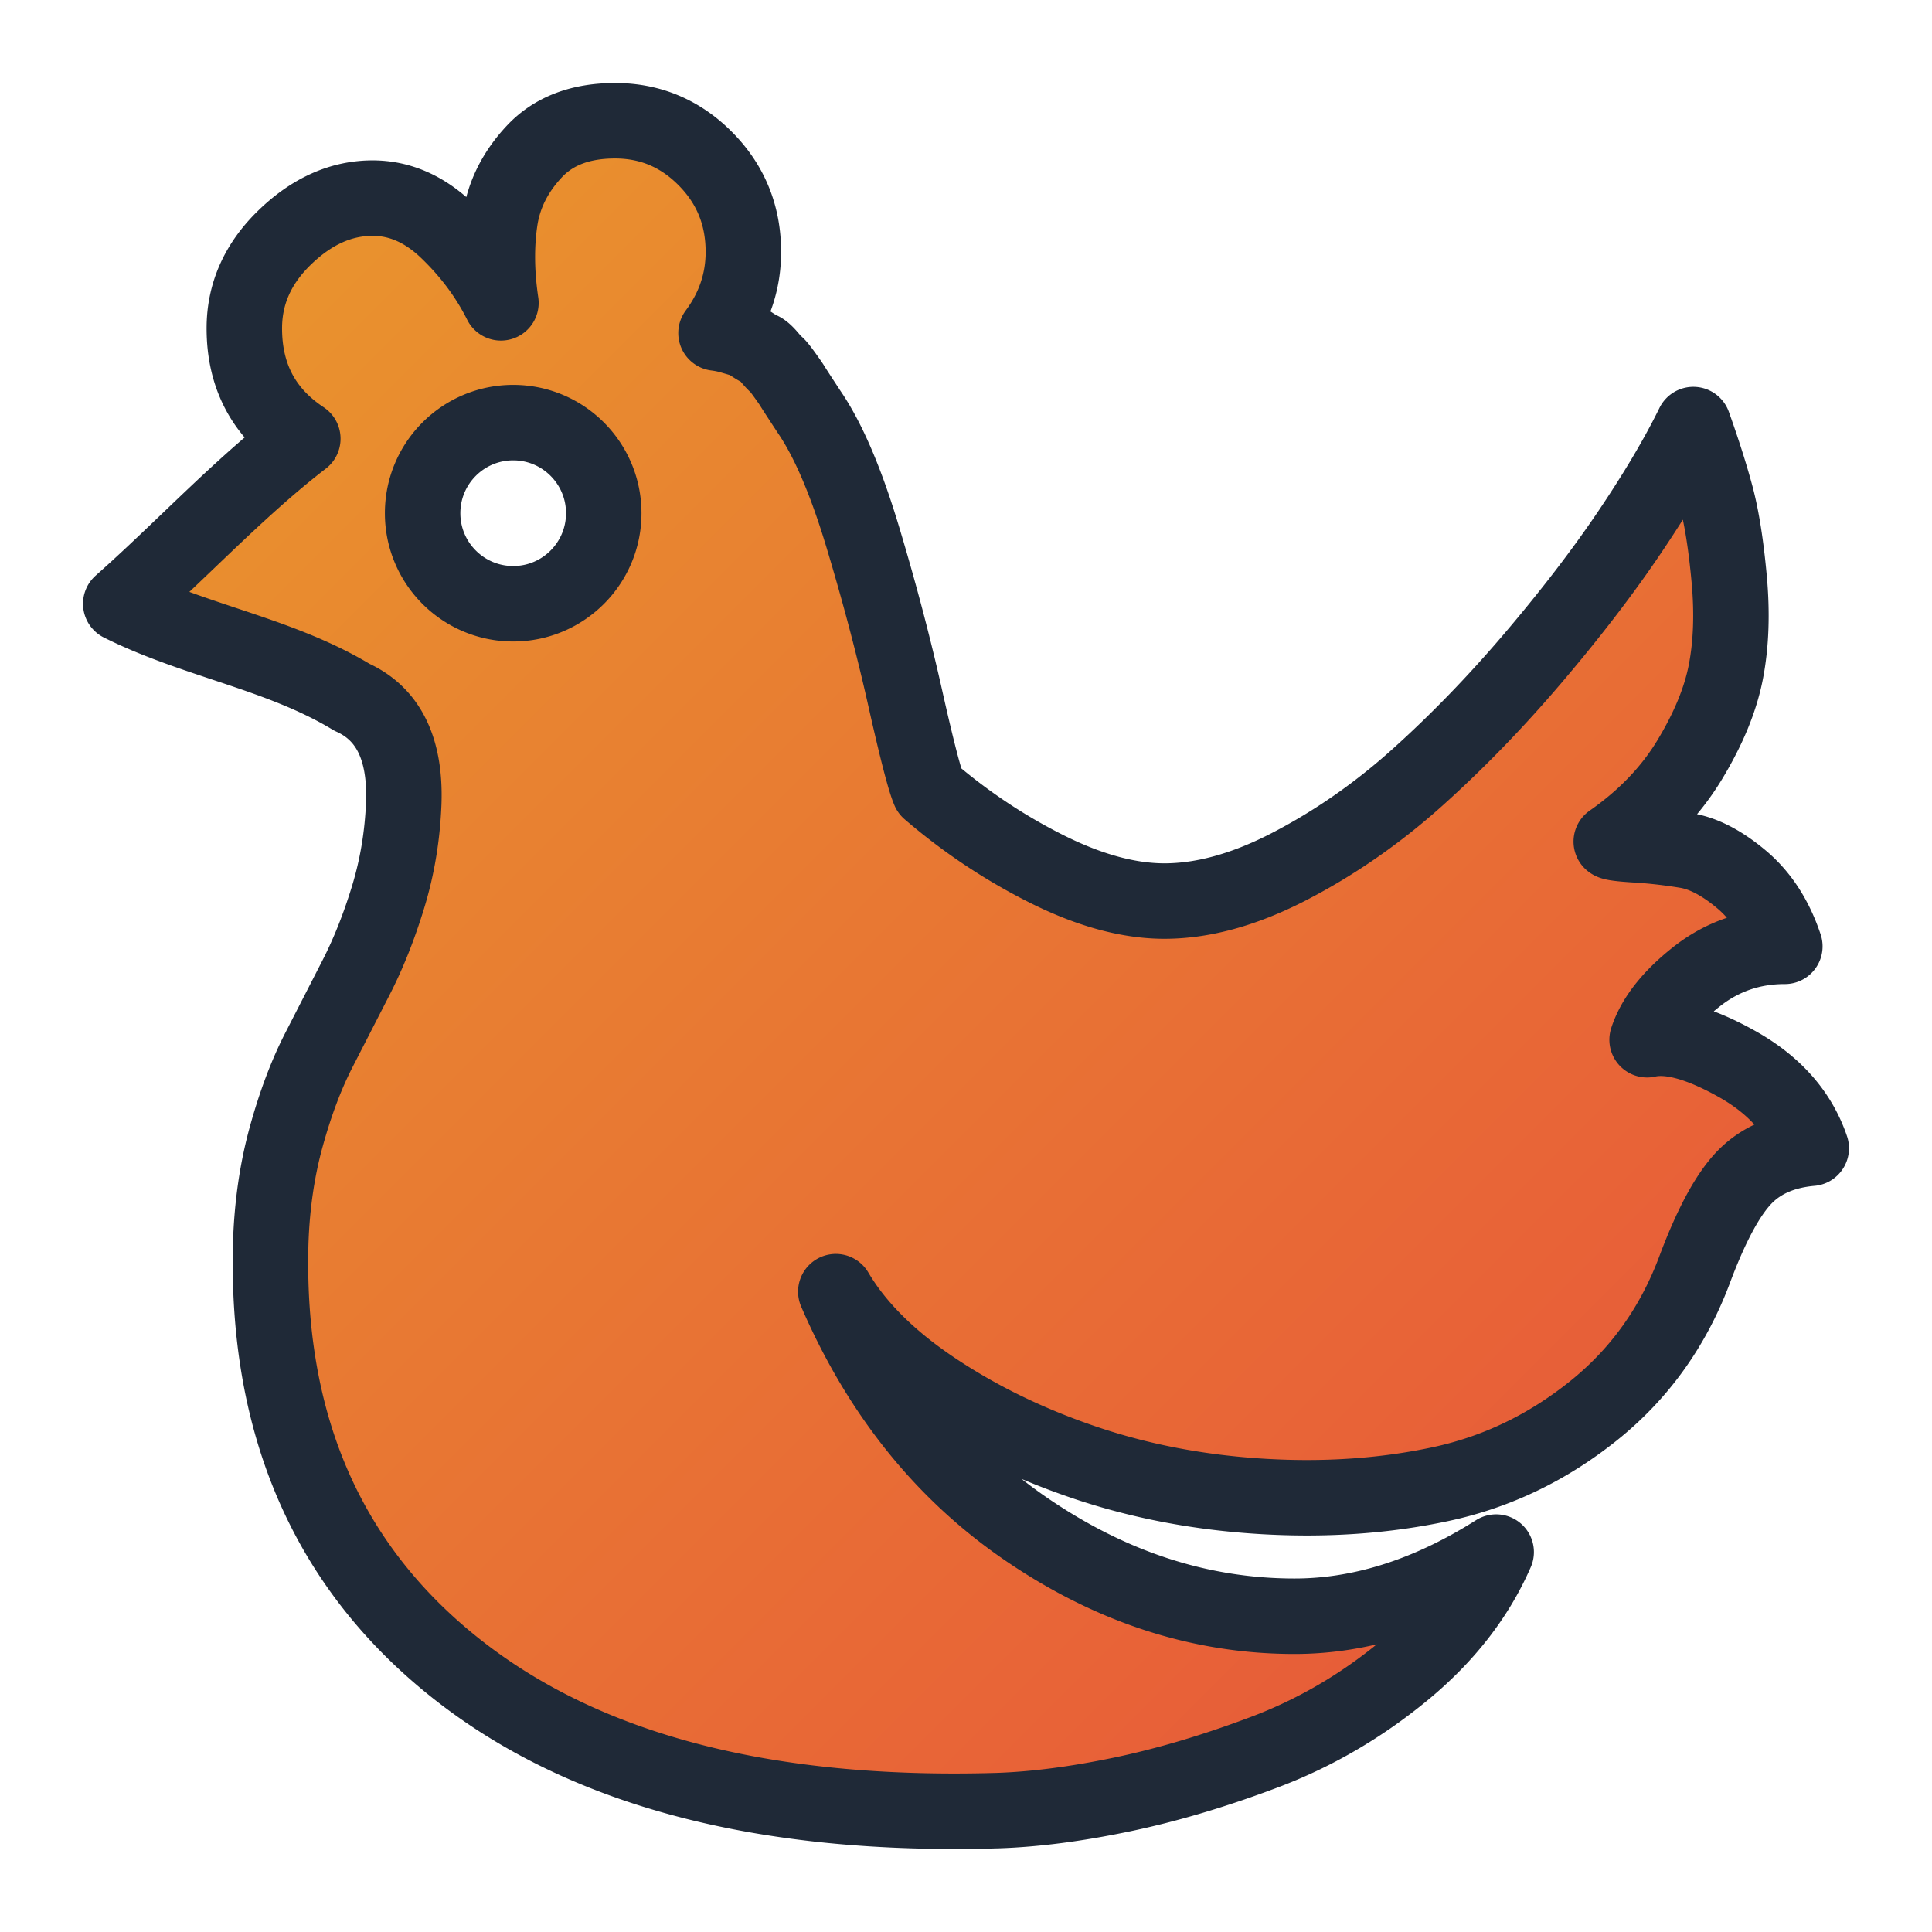 <svg width="800" height="800" viewBox="-32 0 512 512" xmlns="http://www.w3.org/2000/svg"><defs><linearGradient id="a" x1="-32" y1="0" x2="480" y2="512" gradientUnits="userSpaceOnUse"><stop offset="0%" stop-color="#E99E2B"/><stop offset="100%" stop-color="#E74C3C"/></linearGradient></defs><path fill="url(#a)" stroke="#1f2937" stroke-width="20" stroke-linejoin="round" stroke-linecap="round" vector-effect="non-scaling-stroke" d="M43.875 301.17q3.626-13.127 8.625-22.879l9.875-19.253q4.875-9.501 8.5-21.378T75 212.78q.75-21.503-13.75-28.004c-10.593-6.413-22.216-10.29-33.856-14.173C18.102 167.503 8.799 164.4 0 160c6.021-5.327 11.93-10.98 17.862-16.654 9.86-9.431 19.783-18.923 30.388-27.082q-15.5-10.251-15.5-29.255 0-13.752 10.75-24.129t23.25-10.377q10.75 0 19.75 8.627t14.25 19.128Q99 68.506 100.5 58.379q1.5-10.126 9.125-18.253Q117.25 32 131 32q14 0 24 10.127 10 10.126 10 24.629 0 11.751-7.25 21.503 2 .25 3.75.751 1.75.5 3 .875t2.75 1.375 2.375 1.375 2.25 2q1.375 1.626 1.875 2.001t2.125 2.625q1.625 2.251 2 2.876t2.25 3.5a616 616 0 0 0 2.375 3.626q7.5 11.002 14.125 33.005 6.625 22.004 11.25 42.633 4.625 20.628 6.375 24.629 14.25 12.252 30.875 20.628 16.625 8.377 30.625 8.627 15.75.25 33.875-9.127 18.125-9.376 34-23.629 15.874-14.252 30.75-31.755t25.5-33.256q10.625-15.752 16.875-28.504 3.75 10.501 6 18.878 2.25 8.376 3.5 22.003t-.875 24.63q-2.125 11.001-9.625 23.378T395 223.032q.5.5 6.75.875t13.125 1.5q6.875 1.126 14.625 7.627t11.5 17.753q-13.25 0-23.5 8.126-10.25 8.127-13 16.628 8.75-2 23.75 6.376T448 304.296q-11.25 1-17.75 7.751t-13 24.004q-8.5 23.004-26.875 37.756t-40.625 19.504q-22.25 4.75-47.25 3.25t-47.125-9.001q-22.125-7.502-39.875-19.379t-26-25.879q17.5 40.507 50.75 63.136 33.25 22.628 70 22.878 27 .25 54.25-17.002-7.75 17.752-24.625 31.63t-36.75 21.379q-19.875 7.5-37.875 11.251t-32.75 4.251q-92.75 2.75-143.75-37.756t-49-112.769q.5-15.003 4.125-28.13M104 160c13.255 0 24-10.745 24-24s-10.745-24-24-24-24 10.745-24 24 10.745 24 24 24"/></svg>